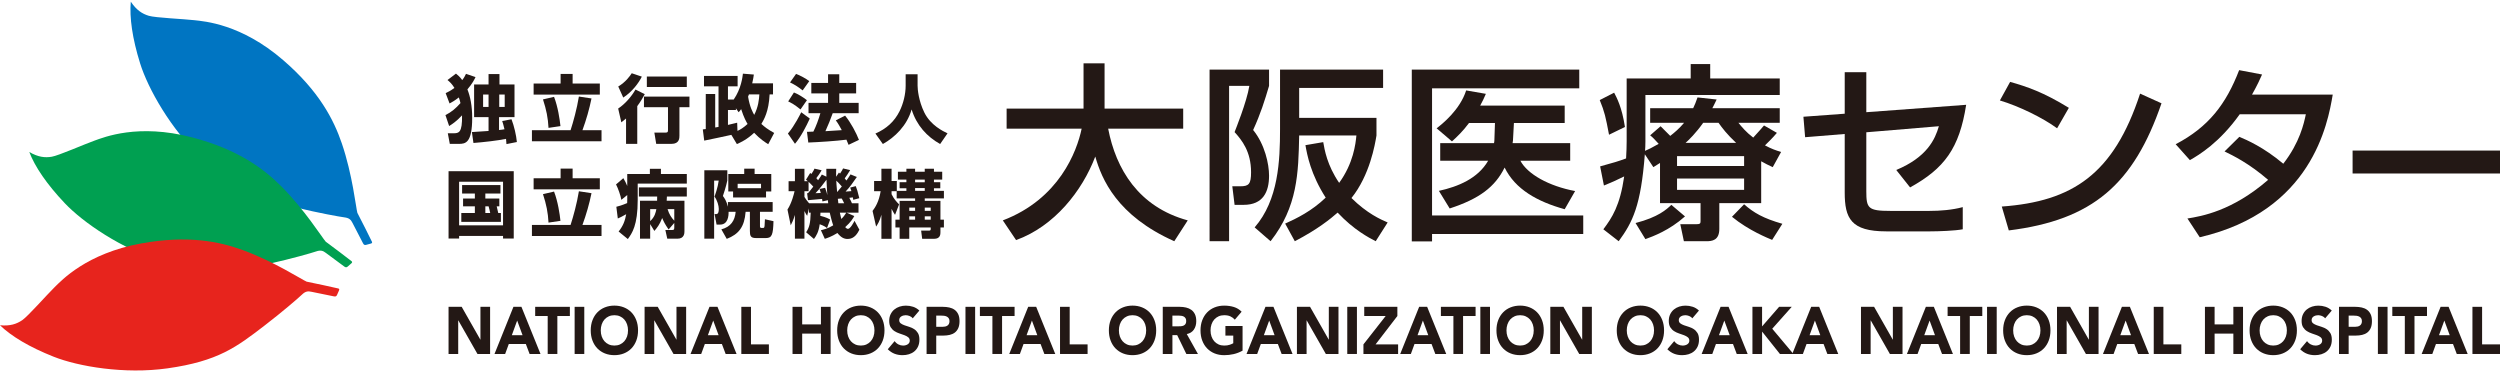 <?xml version="1.0" encoding="UTF-8"?><svg id="uuid-2af76534-8a1f-4f9e-b9e4-0ff97c9c09b9" xmlns="http://www.w3.org/2000/svg" xmlns:xlink="http://www.w3.org/1999/xlink" viewBox="0 0 262 39"><defs><clipPath id="uuid-cf3a1f17-1797-4064-8669-b1e17c3cce1c"><rect width="262" height="39" style="fill:none; stroke-width:0px;"/></clipPath></defs><g style="clip-path:url(#uuid-cf3a1f17-1797-4064-8669-b1e17c3cce1c);"><path d="m38.978,25.332c-.04-.102-1.302-2.617-1.526-3.027-.145-.504-.513-4.019-1.63-7.281-.844-2.467-2.361-5.46-6.148-8.726-4.412-3.805-8.261-4.06-9.305-4.182-1.069-.125-4.084-.252-4.772-.46-.688-.209-1.285-.58-1.888-1.48-.151,1.641.159,3.843.971,6.45.824,2.644,3.211,6.928,6.536,10.036,3.944,3.687,6.316,4.241,9.907,5.109,2.286.552,4.473.947,4.977,1.01.503.063.682.256.846.589.135.273,1.023,1.978,1.105,2.137s.176.19.313.156.381-.098.508-.138c.123-.038.148-.089.108-.191Z" style="fill:#0075c2; stroke-width:0px;"/><path d="m36.842,27.372c-.081-.074-2.323-1.775-2.705-2.044-.353-.388-2.232-3.381-4.672-5.817-1.845-1.842-4.527-3.86-9.365-5.122-5.638-1.47-9.205-.003-10.196.348-1.014.359-3.777,1.574-4.486,1.69-.709.116-1.409.046-2.348-.496.588,1.54,1.837,3.38,3.715,5.361,1.905,2.01,5.937,4.803,10.29,6.127,5.165,1.57,7.539,1.023,11.145.218,2.296-.512,4.432-1.122,4.912-1.288.48-.165.725-.071,1.019.156.241.186,1.791,1.324,1.934,1.431s.241.093.35.002.299-.256.396-.347c.093-.088.094-.145.013-.219Z" style="fill:#00a051; stroke-width:0px;"/><path d="m35.448,30.231c-.105-.033-2.854-.63-3.314-.714-.483-.204-3.449-2.126-6.689-3.306-2.45-.893-5.732-1.593-10.651-.698-5.732,1.043-8.349,3.876-9.1,4.613-.769.753-2.762,3.019-3.356,3.423-.594.404-1.258.636-2.338.539,1.182,1.149,3.09,2.291,5.628,3.297,2.575,1.02,7.408,1.854,11.914,1.219,5.346-.753,7.268-2.25,10.199-4.499,1.866-1.432,3.547-2.886,3.912-3.238.365-.352.628-.37.99-.288.297.067,2.182.446,2.357.482s.258-.017.318-.145.163-.358.212-.482c.047-.119.024-.171-.081-.204Z" style="fill:#e7241d; stroke-width:0px;"/><path d="m105.097,23.096c5.897-2.244,7.764-7.227,8.26-9.61h-7.863v-2.105h8.061v-4.746h2.204v4.746h8.24v2.105h-7.863c.814,4.229,3.177,8.201,8.339,9.61l-1.41,2.184c-6.016-2.681-7.605-6.513-8.28-8.875-1.37,3.614-4.289,7.307-8.299,8.756l-1.39-2.065Z" style="fill:#231815; stroke-width:0px;"/><path d="m126.762,7.291h6.235v1.707c-.457,1.548-.894,2.939-1.668,4.626,1.231,1.51,1.668,3.574,1.668,4.786,0,1.707-.635,3.058-2.661,3.058h-.952l-.239-1.946h.854c.874,0,1.112-.238,1.112-1.469,0-2.184-.973-3.375-1.727-4.209.079-.219,1.271-3.137,1.548-4.845h-2.124v16.282h-2.045V7.291Zm11.913,7.604c.139.795.397,2.403,1.668,4.269,1.489-2.046,1.727-4.09,1.807-4.964h-5.997c-.079,3.912-.158,7.465-2.998,11.08l-1.668-1.45c2.502-2.879,2.661-7.009,2.661-10.285v-6.254h10.801v1.926h-8.796v3.137h8.101v1.847c-.159.953-.695,4.15-2.621,6.552,1.648,1.628,3.058,2.244,3.792,2.561l-1.251,1.966c-.695-.358-2.303-1.192-3.99-2.999-.775.676-2.085,1.748-4.488,2.999l-1.012-1.847c1.191-.536,2.78-1.31,4.249-2.72-1.569-2.442-1.946-4.487-2.124-5.5l1.866-.318Z" style="fill:#231815; stroke-width:0px;"/><path d="m147.955,7.291h17.552v1.965h-15.428v13.323h15.845v1.946h-15.845v.775h-2.124V7.291Zm8.618,7.703c.02-.099.039-.178.039-.337l.06-1.767h-2.72c-.616.834-1.251,1.45-1.787,1.927l-1.608-1.37c.595-.457,2.442-1.926,3.097-3.971l2.065.358c-.198.456-.357.814-.595,1.231h8.855v1.827h-5.321l-.099,1.827c0,.059-.02.178-.039.278h6.036v1.847h-5.222c.754,1.41,2.978,2.661,5.738,3.177l-1.093,1.906c-2.858-.795-5.182-2.085-6.294-4.368-1.012,2.045-2.661,3.276-5.758,4.288l-1.132-1.846c2.005-.437,4.09-1.291,5.163-3.157h-5.024v-1.847h5.639Z" style="fill:#231815; stroke-width:0px;"/><path d="m169.162,9.713c.278.537.814,1.51,1.132,3.594l-1.668.814c-.357-1.886-.456-2.363-.973-3.633l1.509-.775Zm4.805,7.367l-.695.437-.893-1.35c-.417,5.401-1.271,7.109-2.74,9.114l-1.608-1.251c.913-1.212,1.747-2.482,2.184-5.54-.933.457-1.25.596-2.124.953l-.397-2.005c1.509-.416,1.846-.516,2.72-.833.04-.556.06-1.39.06-1.807v-6.572h6.711v-1.509h2.045v1.509h7.287v1.728h-14.077v4.884c0,.437-.02.715-.039.973.378-.158.695-.318,1.43-.735-.516-.556-.576-.635-.894-.893l1.092-.953c.119.119.676.675,1.013,1.012.456-.357.933-.754,1.45-1.37h-3.554v-1.529h4.507c.178-.378.278-.616.456-1.132l2.005.218c-.238.477-.318.676-.456.914h7.068v1.529h-4.329c.358.437.775.953,1.549,1.549.655-.715.914-1.013,1.132-1.271l1.35.774c-.476.576-1.012,1.072-1.25,1.311.695.377,1.131.516,1.688.695l-.874,1.588c-.456-.218-.774-.357-1.211-.616v4.388h-4.388v2.7c0,1.212-.775,1.291-1.35,1.291h-2.363l-.377-1.787h1.727c.318,0,.397-.06.397-.298v-1.906h-4.249v-4.21Zm2.621,5.599c-1.648,1.469-3.336,2.085-4.15,2.382l-1.032-1.687c2.382-.616,3.256-1.43,3.752-1.906l1.43,1.211Zm-.834-6.314v1.033h7.029v-1.033h-7.029Zm0,2.343v1.192h7.029v-1.192h-7.029Zm6.194-3.733c-.973-.913-1.45-1.548-1.846-2.105h-1.608c-.755,1.072-1.51,1.807-1.847,2.105h5.301Zm3.773,10.166c-.417-.179-2.442-.973-4.21-2.422l1.271-1.31c1.013.893,2.005,1.469,4.011,2.045l-1.072,1.688Z" style="fill:#231815; stroke-width:0px;"/><path d="m206.054,10.984c-.715,4.567-2.283,6.672-5.877,8.657l-1.45-1.827c3.237-1.35,4.07-3.216,4.467-4.586l-7.605.635v6.175c0,1.787.179,2.065,2.522,2.065h4.09c1.132,0,2.403-.099,3.495-.397v2.323c-.795.158-2.561.218-3.395.218h-4.627c-3.693,0-4.348-1.37-4.348-4.071v-6.135l-4.15.338-.179-2.145,4.329-.318v-4.348h2.263v4.19l10.464-.775Z" style="fill:#231815; stroke-width:0px;"/><path d="m215.585,13.446c-1.489-1.093-3.951-2.303-5.997-2.919l1.073-1.946c1.747.496,3.474,1.072,6.155,2.72l-1.231,2.144Zm-5.798,8.2c7.426-.536,11.735-3.395,14.494-11.834l2.244,1.013c-2.918,8.478-7.207,12.231-16.003,13.323l-.735-2.502Z" style="fill:#231815; stroke-width:0px;"/><path d="m234.683,14.339c.794.337,2.522,1.072,4.606,2.82,1.728-2.224,2.165-4.229,2.363-5.182h-6.93c-2.124,2.978-4.249,4.249-5.222,4.805l-1.489-1.667c3.454-1.807,5.282-4.21,6.652-7.764l2.402.456c-.258.576-.456,1.033-1.052,2.105h8.458c-.516,3.078-2.204,12.231-13.938,14.952l-1.29-1.966c1.469-.238,4.686-.774,8.458-4.05-2.025-1.748-3.673-2.541-4.567-2.978l1.549-1.529Z" style="fill:#231815; stroke-width:0px;"/><path d="m262,15.779v2.403h-15.448v-2.403h15.448Z" style="fill:#231815; stroke-width:0px;"/><path d="m46.681,12.064c.649-.332,1.074-.695,1.576-1.259-.031-.131-.061-.27-.17-.595-.456.355-.718.494-.973.633l-.409-1.081c.232-.116.518-.247.919-.549-.286-.464-.518-.649-.726-.827l.888-.672c.185.154.41.332.657.68.216-.278.309-.479.394-.656l.997.34c-.108.232-.309.657-.85,1.29.294.718.502,1.731.502,2.975,0,2.642-.703,2.735-1.39,2.735h-.958l-.208-1.112h.602c.541,0,.927-.046.889-1.878-.58.634-1.059.935-1.352,1.121l-.386-1.144Zm6.397,3.037c-.008-.154-.015-.27-.046-.549-.842.178-2.341.348-3.415.432l-.163-1.143c.24-.008,1.152-.07,1.746-.116v-1.453h-1.514v-3.423h1.514v-1.089h1.144v1.089h1.576v3.423h-1.622v1.352c.201-.015.394-.046.572-.077-.116-.479-.163-.633-.239-.865l.973-.185c.278.711.502,1.7.564,2.387l-1.089.216Zm-2.449-5.192v1.298h.571v-1.298h-.571Zm1.692,0v1.298h.572v-1.298h-.572Z" style="fill:#231815; stroke-width:0px;"/><path d="m55.746,13.648h4.049c.278-.85.664-2.241.873-3.531l1.321.201c-.224,1.097-.549,2.241-.95,3.33h2.001v1.159h-7.294v-1.159Zm3.006-5.903h1.259v1.012h2.851v1.159h-6.938v-1.159h2.828v-1.012Zm-.688,2.403c.402,1.035.602,2.379.672,3.068l-1.252.185c-.054-1.043-.224-1.893-.58-2.982l1.159-.27Z" style="fill:#231815; stroke-width:0px;"/><path d="m67.573,9.869c-.239.44-.479.842-.788,1.252v3.956h-1.175v-2.658c-.239.201-.34.286-.494.402l-.332-1.445c.711-.464,1.414-1.275,1.815-1.993l.973.487Zm-.309-1.838c-.332.672-1.012,1.591-1.947,2.194l-.525-1.159c.78-.464,1.228-1.097,1.414-1.39l1.059.356Zm4.991,2.093v1.113h-1.051v2.975c0,.255,0,.865-.827.865h-1.607l-.194-1.182h1.19c.185,0,.239-.062.239-.239v-2.418h-2.519v-1.113h4.767Zm-.278-2.101v1.097h-4.188v-1.097h4.188Z" style="fill:#231815; stroke-width:0px;"/><path d="m76.645,14.134c-.456.116-2.488.525-2.843.602l-.147-1.174c.077-.008.163-.023.309-.039v-3.67h.989v3.508c.054-.008.294-.054.348-.062v-4.25h-1.522v-1.089h3.523v1.089h-1.012v1.383h.602c.788-1.151.92-2.341.966-2.712l1.144.092c-.031.232-.07.494-.17.92h2.179v1.159h-.356c-.085,1.8-.595,2.642-.865,3.099.316.293.68.579,1.344.942l-.626,1.182c-.286-.178-.858-.541-1.476-1.197-.757.718-1.445,1.02-1.808,1.182l-.58-.966Zm.479-2.782v.178h-.834v1.561c.618-.139.78-.185.966-.232l.031.858c.278-.124.626-.325,1.059-.726-.124-.201-.394-.673-.673-1.553-.092.131-.154.201-.263.325l-.286-.41Zm1.368-1.46c-.015.054-.031.093-.093.239.178,1.097.502,1.661.642,1.908.432-.826.51-1.645.54-2.148h-1.089Z" style="fill:#231815; stroke-width:0px;"/><path d="m84.866,12.427c-.371.811-.942,1.931-1.552,2.642l-.742-1.074c.711-.819,1.329-2.101,1.398-2.232l.896.664Zm-1.661-2.735c.34.123.973.487,1.36.811l-.673.966c-.626-.518-1.043-.726-1.29-.842l.602-.935Zm.224-1.947c.286.092,1.097.518,1.383.757l-.696.973c-.402-.325-.811-.595-1.321-.835l.633-.896Zm3.84,4.118c-.232.641-.479,1.267-.765,1.885.116,0,1.507-.092,1.715-.108-.178-.34-.394-.718-.626-1.028l.973-.494c.603.734,1.167,1.808,1.453,2.542l-1.09.518c-.062-.155-.085-.232-.224-.541-1.035.139-2.936.263-3.995.301l-.139-1.121c.193-.008.602-.023.672-.023.294-.595.533-1.244.734-1.931h-1.244v-1.082h2.048v-.989h-1.754v-1.097h1.754v-.911h1.174v.911h1.769v1.097h-1.769v.989h2.032v1.082h-2.72Z" style="fill:#231815; stroke-width:0px;"/><path d="m94.911,7.784h1.252v1.197c0,.394.108,1.591.711,2.82.664,1.337,1.955,1.947,2.426,2.172l-.773,1.12c-1.375-.765-2.472-1.955-2.99-3.623-.487,1.707-1.769,2.928-3.013,3.623l-.78-1.097c1.159-.509,1.986-1.251,2.534-2.348.394-.796.634-1.785.634-2.665v-1.197Z" style="fill:#231815; stroke-width:0px;"/><path d="m47.009,17.944h6.831v7.054h-1.121v-.27h-4.605v.27h-1.105v-7.054Zm1.105,1.105v4.567h4.605v-4.567h-4.605Zm3.94,2.573c.031.1.116.456.162.703h.278v.927h-4.149v-.927h1.421v-.703h-1.236v-.819h1.236v-.518h-1.337v-.888h4.018v.888h-1.583v.518h1.468v.819h-.278Zm-1.19,0v.703h.51c-.07-.332-.085-.417-.17-.703h-.34Z" style="fill:#231815; stroke-width:0px;"/><path d="m55.746,23.576h4.049c.278-.85.664-2.241.873-3.531l1.321.201c-.224,1.097-.549,2.241-.95,3.33h2.001v1.159h-7.294v-1.159Zm3.006-5.903h1.259v1.012h2.851v1.159h-6.938v-1.159h2.828v-1.012Zm-.688,2.403c.402,1.035.602,2.379.672,3.068l-1.252.185c-.054-1.043-.224-1.893-.58-2.982l1.159-.27Z" style="fill:#231815; stroke-width:0px;"/><path d="m65.735,20.44l-.618.502c-.077-.464-.347-1.214-.556-1.615l.765-.656c.178.301.278.494.409.819v-1.252h2.372v-.548h1.159v.548h2.712v1.004h-5.146v1.7c0,2.696-.595,3.499-1.035,4.11l-.966-.788c.487-.618.664-1.112.795-1.816-.448.255-.664.356-.88.449l-.154-1.228c.285-.07.564-.147,1.135-.387,0-.085.008-.185.008-.332v-.51Zm4.334,3.608c-.386-.564-.487-.773-.672-1.197-.27.695-.533,1.012-.819,1.352l-.44-.718v1.53h-1.066v-3.979h1.792c.008-.255.008-.263.008-.44h-1.916v-.958h5.022v.958h-2.086c-.008.201-.015.309-.023.44h1.862v3.199c0,.178,0,.78-.726.78h-1.074l-.201-.911h.688c.178,0,.247-.015.247-.247v-.494l-.595.688Zm-1.931-2.132v1.259c.494-.448.587-.935.649-1.259h-.649Zm2.527,0h-.703c.162.548.417.919.703,1.213v-1.213Z" style="fill:#231815; stroke-width:0px;"/><path d="m76.356,22.201c.008.402-.046,1.337-.896,1.337h-.363l-.208-1.105h.193c.247,0,.247-.41.247-.549,0-.309-.154-.881-.448-1.283.085-.239.34-.919.441-1.676h-.48v6.088h-1.027v-7.17h2.41v1.066c-.124.633-.425,1.522-.464,1.63.154.208.371.502.525,1.128v-.487h4.69v1.019h-1.329v1.491c0,.07,0,.201.147.201h.194c.116,0,.131-.139.139-.209.031-.44.031-.587.039-.703l.896.201c-.039,1.414-.162,1.769-.788,1.769h-1.05c-.572,0-.634-.247-.634-.749v-2.001h-.448c-.123,1.592-.726,2.349-1.978,2.836l-.564-.997c.997-.27,1.414-.911,1.499-1.839h-.742Zm3.925-2.132v.626h-3.454v-.626h-.502v-1.831h1.669v-.564h1.089v.564h1.746v1.831h-.549Zm-.525-.804h-2.45v.456h2.45v-.456Z" style="fill:#231815; stroke-width:0px;"/><path d="m86.67,23.901c-.108-.085-.286-.232-.765-.402-.101.796-.356,1.213-.603,1.545l-.819-.703c.324-.494.448-.904.479-2.055h-.185v-.448l-.186.78c-.1-.139-.131-.193-.286-.502v2.897h-.997v-2.488c-.17.564-.309.835-.44,1.09l-.34-1.654c.456-.695.695-1.7.742-1.924h-.626v-1.051h.664v-1.298h.997v1.298h.356c-.07-.054-.093-.077-.193-.154l.44-.703c.015.015.108.085.131.1.209-.309.255-.409.317-.556l.749.17c-.193.348-.464.718-.556.827.054.061.101.108.186.216.27-.379.309-.448.394-.595l.479.224c-.008-.355-.008-.571-.008-.826h1.035c-.008.208-.015.456-.008.834l.294-.44c.07.07.085.085.116.108.201-.294.27-.433.317-.541l.742.178c-.185.309-.425.68-.572.866.085.108.132.154.186.224.208-.294.316-.456.425-.642l.664.27c-.44.642-.757,1.09-1.182,1.53.131-.008.325-.023.611-.046-.054-.185-.077-.255-.124-.371l.58-.155c.147.371.162.433.371,1.267l-.633.17c-.031-.194-.039-.217-.046-.255-.101.015-.201.03-.371.046.132.217.225.441.278.572h.688v.981h-1.252l.811.356c-.116.216-.347.626-.95,1.159.108.147.232.185.286.185.255,0,.611-.688.688-.842l.51.935c-.193.371-.525.966-1.221.966-.363,0-.68-.124-1.082-.626-.641.394-1.058.525-1.321.611l-.41-.904c.263-.062.727-.163,1.29-.51-.154-.433-.309-1.105-.363-1.329h-.973c-.008.108-.008.286-.015.332.633.154.888.309,1.028.394l-.325.889Zm-2.086-3.663l.093.008c.046-.054.263-.293.556-.688-.178-.201-.371-.386-.494-.502v.981h-.433v.603c.085.147.27.425.487.664h2.001c-.023-.185-.023-.232-.031-.325l-.571.132c-.015-.139-.023-.185-.039-.263-.116.015-1.221.116-1.476.131l-.093-.742Zm1.43-.015c-.062-.255-.085-.309-.132-.417l.587-.123c.123.301.201.618.239.765-.015-.225-.062-.719-.093-1.615-.216.294-.757,1.012-1.151,1.414l.549-.023Zm1.738-.116c.294-.34.402-.471.472-.564-.178-.224-.456-.494-.58-.61.008.154.015.494.085,1.174h.023Zm.719,1.197c-.186-.378-.209-.425-.263-.502-.077.008-.132.015-.402.031.008.077.015.178.054.471h.611Zm-.456.981c.07.317.101.471.155.664.255-.247.332-.371.525-.664h-.68Z" style="fill:#231815; stroke-width:0px;"/><path d="m93.97,20.037h-.533v.317c.239.487.502.78.788,1.066l-.425,1.097c-.108-.162-.185-.278-.363-.626v3.137h-1.066v-2.519c-.185.688-.417,1.035-.556,1.236l-.371-1.638c.27-.363.664-.942.85-2.071h-.688v-1.066h.765v-1.29h1.066v1.29h.549v1.035h1.004v-.278h-.711v-.633h.711v-.27h-.889v-.827h.889v-.316h.911v.316h1.012v-.316h.966v.316h.865v.827h-.865v.27h.664v.633h-.664v.278h1.043v.788h-2.009v.255h1.645v1.97h.363v.819h-.363v.487c0,.208,0,.703-.656.703h-1.259l-.108-.858h.788c.162,0,.216-.03.216-.162v-.17h-2.248v1.19h-1.012v-1.19h-.44v-.819h.44v-1.97h1.623v-.255h-1.931v-.757Zm1.321,1.723v.34h.611v-.34h-.611Zm0,.912v.347h.611v-.347h-.611Zm.611-3.848v.278h1.012v-.278h-1.012Zm0,.888v.294h1.012v-.294h-1.012Zm1.012,2.048v.34h.626v-.34h-.626Zm0,.912v.347h.626v-.347h-.626Z" style="fill:#231815; stroke-width:0px;"/><path d="m47.009,32.155h1.375l1.953,3.433h.013v-3.433h1.012v4.941h-1.324l-2.005-3.517h-.013v3.517h-1.012v-4.941Z" style="fill:#231815; stroke-width:0px;"/><path d="m53.809,32.155h.837l1.999,4.941h-1.143l-.395-1.047h-1.785l-.383,1.047h-1.116l1.985-4.941Zm.39,1.438l-.559,1.535h1.123l-.564-1.535Z" style="fill:#231815; stroke-width:0px;"/><path d="m57.398,33.118h-1.311v-.963h3.635v.963h-1.311v3.978h-1.013v-3.978Z" style="fill:#231815; stroke-width:0px;"/><path d="m60.221,32.155h1.012v4.941h-1.012v-4.941Z" style="fill:#231815; stroke-width:0px;"/><path d="m61.909,34.625c0-.395.061-.754.185-1.075.123-.321.295-.594.516-.82.22-.226.482-.399.785-.52s.634-.182.993-.182.69.061.993.182.565.294.786.52c.22.226.393.499.515.82.124.321.185.679.185,1.075s-.062.754-.185,1.075c-.123.321-.295.595-.515.82-.221.226-.483.399-.786.52s-.634.181-.993.181-.69-.06-.993-.181-.565-.295-.785-.52c-.221-.225-.393-.499-.516-.82-.124-.321-.185-.679-.185-1.075Zm1.051,0c0,.233.033.445.101.638.067.193.163.361.288.502.126.142.276.253.452.332.175.079.371.118.587.118s.412-.039.588-.118c.175-.079.325-.19.451-.332.125-.142.222-.309.288-.502.067-.193.101-.406.101-.638,0-.228-.033-.44-.101-.635-.067-.195-.163-.364-.288-.506-.126-.142-.276-.252-.451-.331-.176-.079-.372-.119-.588-.119s-.412.04-.587.119c-.176.079-.326.19-.452.331-.125.142-.222.311-.288.506-.067.195-.101.407-.101.635Z" style="fill:#231815; stroke-width:0px;"/><path d="m67.554,32.155h1.375l1.953,3.433h.013v-3.433h1.012v4.941h-1.324l-2.005-3.517h-.013v3.517h-1.012v-4.941Z" style="fill:#231815; stroke-width:0px;"/><path d="m74.355,32.155h.837l1.999,4.941h-1.143l-.395-1.047h-1.785l-.383,1.047h-1.116l1.985-4.941Zm.39,1.438l-.559,1.535h1.123l-.564-1.535Z" style="fill:#231815; stroke-width:0px;"/><path d="m77.691,32.155h1.012v3.936h1.876v1.005h-2.888v-4.941Z" style="fill:#231815; stroke-width:0px;"/><path d="m83.057,32.155h1.012v1.842h1.966v-1.842h1.013v4.941h-1.013v-2.135h-1.966v2.135h-1.012v-4.941Z" style="fill:#231815; stroke-width:0px;"/><path d="m87.736,34.625c0-.395.061-.754.185-1.075.123-.321.295-.594.516-.82.22-.226.482-.399.785-.52s.634-.182.993-.182.69.061.993.182.565.294.786.52c.22.226.393.499.515.82.124.321.185.679.185,1.075s-.062.754-.185,1.075c-.123.321-.295.595-.515.82-.221.226-.483.399-.786.52s-.634.181-.993.181-.69-.06-.993-.181-.565-.295-.785-.52c-.221-.225-.393-.499-.516-.82-.124-.321-.185-.679-.185-1.075Zm1.051,0c0,.233.033.445.101.638.067.193.163.361.288.502.126.142.276.253.452.332.175.079.371.118.587.118s.412-.039.588-.118c.175-.079.325-.19.451-.332.125-.142.222-.309.288-.502.067-.193.101-.406.101-.638,0-.228-.033-.44-.101-.635-.067-.195-.163-.364-.288-.506-.126-.142-.276-.252-.451-.331-.176-.079-.372-.119-.588-.119s-.412.04-.587.119c-.176.079-.326.19-.452.331-.125.142-.222.311-.288.506-.067.195-.101.407-.101.635Z" style="fill:#231815; stroke-width:0px;"/><path d="m95.653,33.362c-.082-.112-.194-.194-.334-.248-.14-.053-.274-.08-.399-.08-.074,0-.149.009-.227.028s-.151.048-.221.088-.126.092-.169.157-.065.144-.065.237c0,.149.051.263.156.342.104.079.235.147.393.203.158.056.328.111.509.167.182.056.352.135.51.237.158.103.288.24.393.412.104.172.156.402.156.691,0,.275-.048.514-.142.719-.095.205-.224.374-.386.509-.163.135-.351.235-.565.3s-.44.098-.678.098c-.299,0-.576-.049-.831-.147-.255-.098-.493-.256-.714-.474l.72-.852c.104.149.235.264.393.346.158.081.321.122.49.122.082,0,.165-.01.25-.031.084-.021.16-.052.226-.094.067-.042.122-.096.163-.16.041-.065.062-.142.062-.231,0-.149-.053-.266-.159-.352-.106-.086-.239-.16-.399-.22-.16-.06-.333-.121-.519-.181s-.359-.142-.519-.244c-.16-.103-.293-.238-.399-.405-.106-.167-.159-.388-.159-.663,0-.265.049-.498.147-.698.097-.2.226-.367.389-.502s.349-.236.561-.304.431-.101.656-.101c.259,0,.51.04.752.119s.461.212.656.398l-.695.816Z" style="fill:#231815; stroke-width:0px;"/><path d="m97.106,32.155h1.706c.238,0,.463.024.675.07s.397.126.555.24c.158.114.283.267.377.461.092.193.139.436.139.729,0,.288-.043.53-.129.726-.087.195-.206.351-.357.468-.151.116-.331.199-.539.247s-.432.074-.675.074h-.74v1.926h-1.012v-4.941Zm1.012,2.094h.675c.091,0,.179-.01.263-.028.084-.019.16-.05.227-.094.067-.044.121-.105.162-.181.041-.077.062-.174.062-.29,0-.126-.027-.227-.081-.304-.054-.077-.123-.136-.208-.178-.084-.042-.179-.069-.282-.081-.104-.011-.204-.017-.299-.017h-.519v1.173Z" style="fill:#231815; stroke-width:0px;"/><path d="m101.182,32.155h1.012v4.941h-1.012v-4.941Z" style="fill:#231815; stroke-width:0px;"/><path d="m104.004,33.118h-1.311v-.963h3.635v.963h-1.311v3.978h-1.013v-3.978Z" style="fill:#231815; stroke-width:0px;"/><path d="m107.755,32.155h.837l1.999,4.941h-1.143l-.395-1.047h-1.785l-.383,1.047h-1.116l1.985-4.941Zm.39,1.438l-.559,1.535h1.123l-.564-1.535Z" style="fill:#231815; stroke-width:0px;"/><path d="m111.091,32.155h1.012v3.936h1.876v1.005h-2.888v-4.941Z" style="fill:#231815; stroke-width:0px;"/><path d="m116.21,34.625c0-.395.061-.754.185-1.075.123-.321.295-.594.516-.82.22-.226.482-.399.785-.52s.634-.182.993-.182.69.061.993.182.565.294.786.52c.22.226.393.499.515.82.124.321.185.679.185,1.075s-.062.754-.185,1.075c-.123.321-.295.595-.515.82-.221.226-.483.399-.786.52s-.634.181-.993.181-.69-.06-.993-.181-.565-.295-.785-.52c-.221-.225-.393-.499-.516-.82-.124-.321-.185-.679-.185-1.075Zm1.051,0c0,.233.033.445.101.638.067.193.163.361.288.502.126.142.276.253.452.332.175.079.371.118.587.118s.412-.039.588-.118c.175-.079.325-.19.451-.332.125-.142.222-.309.288-.502.067-.193.101-.406.101-.638,0-.228-.033-.44-.101-.635-.067-.195-.163-.364-.288-.506-.126-.142-.276-.252-.451-.331-.176-.079-.372-.119-.588-.119s-.412.04-.587.119c-.176.079-.326.19-.452.331-.125.142-.222.311-.288.506-.067.195-.101.407-.101.635Z" style="fill:#231815; stroke-width:0px;"/><path d="m121.856,32.155h1.778c.234,0,.456.024.666.074.21.049.393.13.552.244.158.114.283.267.377.461.092.193.139.434.139.722,0,.349-.084.645-.253.89-.169.244-.415.399-.74.464l1.168,2.086h-1.214l-.961-1.975h-.499v1.975h-1.012v-4.941Zm1.012,2.044h.597c.091,0,.188-.003.289-.01s.194-.028.276-.063.15-.09.204-.164.081-.179.081-.314c0-.126-.024-.226-.072-.3-.047-.074-.108-.131-.181-.171s-.158-.067-.254-.081-.188-.021-.279-.021h-.662v1.123Z" style="fill:#231815; stroke-width:0px;"/><path d="m130.221,36.747c-.299.167-.611.288-.935.363s-.655.112-.993.112c-.359,0-.69-.06-.993-.181s-.565-.295-.785-.52c-.221-.225-.393-.499-.516-.82-.124-.321-.185-.679-.185-1.075s.061-.754.185-1.075c.123-.321.295-.594.516-.82.22-.226.482-.399.785-.52s.634-.182.993-.182c.367,0,.707.048,1.016.143.309.096.581.26.814.493l-.713.837c-.138-.154-.295-.27-.468-.349s-.389-.119-.649-.119c-.216,0-.412.04-.587.119-.176.079-.326.19-.452.331-.125.142-.222.311-.288.506-.067.195-.101.407-.101.635,0,.233.033.445.101.638.067.193.163.361.288.502.126.142.276.253.452.332.175.079.371.118.587.118.221,0,.411-.026.571-.08.16-.053.288-.108.383-.164v-.802h-.824v-1.005h1.798v2.582Z" style="fill:#231815; stroke-width:0px;"/><path d="m132.622,32.155h.837l1.999,4.941h-1.143l-.395-1.047h-1.785l-.383,1.047h-1.116l1.985-4.941Zm.39,1.438l-.559,1.535h1.123l-.564-1.535Z" style="fill:#231815; stroke-width:0px;"/><path d="m135.919,32.155h1.375l1.953,3.433h.013v-3.433h1.012v4.941h-1.324l-2.005-3.517h-.013v3.517h-1.012v-4.941Z" style="fill:#231815; stroke-width:0px;"/><path d="m141.194,32.155h1.012v4.941h-1.012v-4.941Z" style="fill:#231815; stroke-width:0px;"/><path d="m142.888,36.091l2.33-2.973h-2.246v-.963h3.472v.963l-2.284,2.973h2.362v1.005h-3.634v-1.005Z" style="fill:#231815; stroke-width:0px;"/><path d="m148.728,32.155h.837l1.999,4.941h-1.143l-.395-1.047h-1.785l-.383,1.047h-1.116l1.985-4.941Zm.39,1.438l-.559,1.535h1.123l-.564-1.535Z" style="fill:#231815; stroke-width:0px;"/><path d="m152.317,33.118h-1.311v-.963h3.635v.963h-1.311v3.978h-1.013v-3.978Z" style="fill:#231815; stroke-width:0px;"/><path d="m155.14,32.155h1.012v4.941h-1.012v-4.941Z" style="fill:#231815; stroke-width:0px;"/><path d="m156.828,34.625c0-.395.061-.754.185-1.075.123-.321.295-.594.516-.82.22-.226.482-.399.785-.52s.634-.182.993-.182.69.061.993.182.565.294.786.52c.22.226.393.499.515.82.124.321.185.679.185,1.075s-.062.754-.185,1.075c-.123.321-.295.595-.515.82-.221.226-.483.399-.786.52s-.634.181-.993.181-.69-.06-.993-.181-.565-.295-.785-.52c-.221-.225-.393-.499-.516-.82-.124-.321-.185-.679-.185-1.075Zm1.051,0c0,.233.033.445.101.638.067.193.163.361.288.502.126.142.276.253.452.332.175.079.371.118.587.118s.412-.039.588-.118c.175-.079.325-.19.451-.332.125-.142.222-.309.288-.502.067-.193.101-.406.101-.638,0-.228-.033-.44-.101-.635-.067-.195-.163-.364-.288-.506-.126-.142-.276-.252-.451-.331-.176-.079-.372-.119-.588-.119s-.412.04-.587.119c-.176.079-.326.19-.452.331-.125.142-.222.311-.288.506-.067.195-.101.407-.101.635Z" style="fill:#231815; stroke-width:0px;"/><path d="m162.473,32.155h1.375l1.953,3.433h.013v-3.433h1.012v4.941h-1.324l-2.005-3.517h-.013v3.517h-1.012v-4.941Z" style="fill:#231815; stroke-width:0px;"/><path d="m169.436,34.625c0-.395.061-.754.185-1.075.123-.321.295-.594.516-.82.22-.226.482-.399.785-.52s.634-.182.993-.182.69.061.993.182.565.294.786.52c.22.226.393.499.515.82.124.321.185.679.185,1.075s-.062.754-.185,1.075c-.123.321-.295.595-.515.82-.221.226-.483.399-.786.52s-.634.181-.993.181-.69-.06-.993-.181-.565-.295-.785-.52c-.221-.225-.393-.499-.516-.82-.124-.321-.185-.679-.185-1.075Zm1.051,0c0,.233.033.445.101.638.067.193.163.361.288.502.126.142.276.253.452.332.175.079.371.118.587.118s.412-.039.588-.118c.175-.079.325-.19.451-.332.125-.142.222-.309.288-.502.067-.193.101-.406.101-.638,0-.228-.033-.44-.101-.635-.067-.195-.163-.364-.288-.506-.126-.142-.276-.252-.451-.331-.176-.079-.372-.119-.588-.119s-.412.04-.587.119c-.176.079-.326.19-.452.331-.125.142-.222.311-.288.506-.067.195-.101.407-.101.635Z" style="fill:#231815; stroke-width:0px;"/><path d="m177.353,33.362c-.082-.112-.194-.194-.334-.248-.14-.053-.274-.08-.399-.08-.074,0-.149.009-.227.028s-.151.048-.221.088-.126.092-.169.157-.065.144-.065.237c0,.149.051.263.156.342.104.079.235.147.393.203.158.056.328.111.509.167.182.056.352.135.51.237.158.103.288.24.393.412.104.172.156.402.156.691,0,.275-.048.514-.142.719-.095.205-.224.374-.386.509-.163.135-.351.235-.565.3s-.44.098-.678.098c-.299,0-.576-.049-.831-.147-.255-.098-.493-.256-.714-.474l.72-.852c.104.149.235.264.393.346.158.081.321.122.49.122.082,0,.165-.01.25-.031.084-.021.16-.052.226-.094.067-.042.122-.096.163-.16.041-.065.062-.142.062-.231,0-.149-.053-.266-.159-.352-.106-.086-.239-.16-.399-.22-.16-.06-.333-.121-.519-.181s-.359-.142-.519-.244c-.16-.103-.293-.238-.399-.405-.106-.167-.159-.388-.159-.663,0-.265.049-.498.147-.698.097-.2.226-.367.389-.502s.349-.236.561-.304.431-.101.656-.101c.259,0,.51.04.752.119s.461.212.656.398l-.695.816Z" style="fill:#231815; stroke-width:0px;"/><path d="m180.318,32.155h.837l1.999,4.941h-1.143l-.395-1.047h-1.785l-.383,1.047h-1.116l1.985-4.941Zm.39,1.438l-.559,1.535h1.123l-.564-1.535Z" style="fill:#231815; stroke-width:0px;"/><path d="m183.654,32.155h1.012v2.051l1.785-2.051h1.324l-2.044,2.296,2.22,2.645h-1.415l-1.869-2.345v2.345h-1.012v-4.941Z" style="fill:#231815; stroke-width:0px;"/><path d="m189.813,32.155h.837l1.999,4.941h-1.143l-.395-1.047h-1.785l-.383,1.047h-1.116l1.985-4.941Zm.39,1.438l-.559,1.535h1.123l-.564-1.535Z" style="fill:#231815; stroke-width:0px;"/><path d="m195.031,32.155h1.375l1.953,3.433h.013v-3.433h1.012v4.941h-1.324l-2.005-3.517h-.013v3.517h-1.012v-4.941Z" style="fill:#231815; stroke-width:0px;"/><path d="m201.831,32.155h.837l1.999,4.941h-1.143l-.395-1.047h-1.785l-.383,1.047h-1.116l1.985-4.941Zm.39,1.438l-.559,1.535h1.123l-.564-1.535Z" style="fill:#231815; stroke-width:0px;"/><path d="m205.42,33.118h-1.311v-.963h3.635v.963h-1.311v3.978h-1.013v-3.978Z" style="fill:#231815; stroke-width:0px;"/><path d="m208.243,32.155h1.012v4.941h-1.012v-4.941Z" style="fill:#231815; stroke-width:0px;"/><path d="m209.93,34.625c0-.395.061-.754.185-1.075.123-.321.295-.594.516-.82.22-.226.482-.399.785-.52s.634-.182.993-.182.69.061.993.182.565.294.786.52c.22.226.393.499.515.82.124.321.185.679.185,1.075s-.062.754-.185,1.075c-.123.321-.295.595-.515.82-.221.226-.483.399-.786.52s-.634.181-.993.181-.69-.06-.993-.181-.565-.295-.785-.52c-.221-.225-.393-.499-.516-.82-.124-.321-.185-.679-.185-1.075Zm1.051,0c0,.233.033.445.101.638.067.193.163.361.288.502.126.142.276.253.452.332.175.079.371.118.587.118s.412-.039.588-.118c.175-.079.325-.19.451-.332.125-.142.222-.309.288-.502.067-.193.101-.406.101-.638,0-.228-.033-.44-.101-.635-.067-.195-.163-.364-.288-.506-.126-.142-.276-.252-.451-.331-.176-.079-.372-.119-.588-.119s-.412.04-.587.119c-.176.079-.326.19-.452.331-.125.142-.222.311-.288.506-.067.195-.101.407-.101.635Z" style="fill:#231815; stroke-width:0px;"/><path d="m215.575,32.155h1.375l1.953,3.433h.013v-3.433h1.012v4.941h-1.324l-2.005-3.517h-.013v3.517h-1.012v-4.941Z" style="fill:#231815; stroke-width:0px;"/><path d="m222.376,32.155h.837l1.999,4.941h-1.143l-.395-1.047h-1.785l-.383,1.047h-1.116l1.985-4.941Zm.39,1.438l-.559,1.535h1.123l-.564-1.535Z" style="fill:#231815; stroke-width:0px;"/><path d="m225.712,32.155h1.012v3.936h1.876v1.005h-2.888v-4.941Z" style="fill:#231815; stroke-width:0px;"/><path d="m231.078,32.155h1.012v1.842h1.966v-1.842h1.013v4.941h-1.013v-2.135h-1.966v2.135h-1.012v-4.941Z" style="fill:#231815; stroke-width:0px;"/><path d="m235.757,34.625c0-.395.061-.754.185-1.075.123-.321.295-.594.516-.82.22-.226.482-.399.785-.52s.634-.182.993-.182.69.061.993.182.565.294.786.52c.22.226.393.499.515.82.124.321.185.679.185,1.075s-.062.754-.185,1.075c-.123.321-.295.595-.515.82-.221.226-.483.399-.786.52s-.634.181-.993.181-.69-.06-.993-.181-.565-.295-.785-.52c-.221-.225-.393-.499-.516-.82-.124-.321-.185-.679-.185-1.075Zm1.051,0c0,.233.033.445.101.638.067.193.163.361.288.502.126.142.276.253.452.332.175.079.371.118.587.118s.412-.039.588-.118c.175-.079.325-.19.451-.332.125-.142.222-.309.288-.502.067-.193.101-.406.101-.638,0-.228-.033-.44-.101-.635-.067-.195-.163-.364-.288-.506-.126-.142-.276-.252-.451-.331-.176-.079-.372-.119-.588-.119s-.412.04-.587.119c-.176.079-.326.19-.452.331-.125.142-.222.311-.288.506-.067.195-.101.407-.101.635Z" style="fill:#231815; stroke-width:0px;"/><path d="m243.673,33.362c-.082-.112-.194-.194-.334-.248-.14-.053-.274-.08-.399-.08-.074,0-.149.009-.227.028s-.151.048-.221.088-.126.092-.169.157-.065.144-.065.237c0,.149.051.263.156.342.104.079.235.147.393.203.158.056.328.111.509.167.182.056.352.135.51.237.158.103.288.24.393.412.104.172.156.402.156.691,0,.275-.048.514-.142.719-.095.205-.224.374-.386.509-.163.135-.351.235-.565.3s-.44.098-.678.098c-.299,0-.576-.049-.831-.147-.255-.098-.493-.256-.714-.474l.72-.852c.104.149.235.264.393.346.158.081.321.122.49.122.082,0,.165-.01.25-.031.084-.021.16-.052.226-.094.067-.042.122-.096.163-.16.041-.065.062-.142.062-.231,0-.149-.053-.266-.159-.352-.106-.086-.239-.16-.399-.22-.16-.06-.333-.121-.519-.181s-.359-.142-.519-.244c-.16-.103-.293-.238-.399-.405-.106-.167-.159-.388-.159-.663,0-.265.049-.498.147-.698.097-.2.226-.367.389-.502s.349-.236.561-.304.431-.101.656-.101c.259,0,.51.04.752.119s.461.212.656.398l-.695.816Z" style="fill:#231815; stroke-width:0px;"/><path d="m245.127,32.155h1.706c.238,0,.463.024.675.07s.397.126.555.24c.158.114.283.267.377.461.092.193.139.436.139.729,0,.288-.043.53-.129.726-.087.195-.206.351-.357.468-.151.116-.331.199-.539.247s-.432.074-.675.074h-.74v1.926h-1.012v-4.941Zm1.012,2.094h.675c.091,0,.179-.01.263-.028.084-.019.16-.05.227-.094.067-.044.121-.105.162-.181.041-.077.062-.174.062-.29,0-.126-.027-.227-.081-.304-.054-.077-.123-.136-.208-.178-.084-.042-.179-.069-.282-.081-.104-.011-.204-.017-.299-.017h-.519v1.173Z" style="fill:#231815; stroke-width:0px;"/><path d="m249.203,32.155h1.012v4.941h-1.012v-4.941Z" style="fill:#231815; stroke-width:0px;"/><path d="m252.025,33.118h-1.311v-.963h3.635v.963h-1.311v3.978h-1.013v-3.978Z" style="fill:#231815; stroke-width:0px;"/><path d="m255.776,32.155h.837l1.999,4.941h-1.143l-.395-1.047h-1.785l-.383,1.047h-1.116l1.985-4.941Zm.39,1.438l-.559,1.535h1.123l-.564-1.535Z" style="fill:#231815; stroke-width:0px;"/><path d="m259.112,32.155h1.012v3.936h1.876v1.005h-2.888v-4.941Z" style="fill:#231815; stroke-width:0px;"/></g></svg>